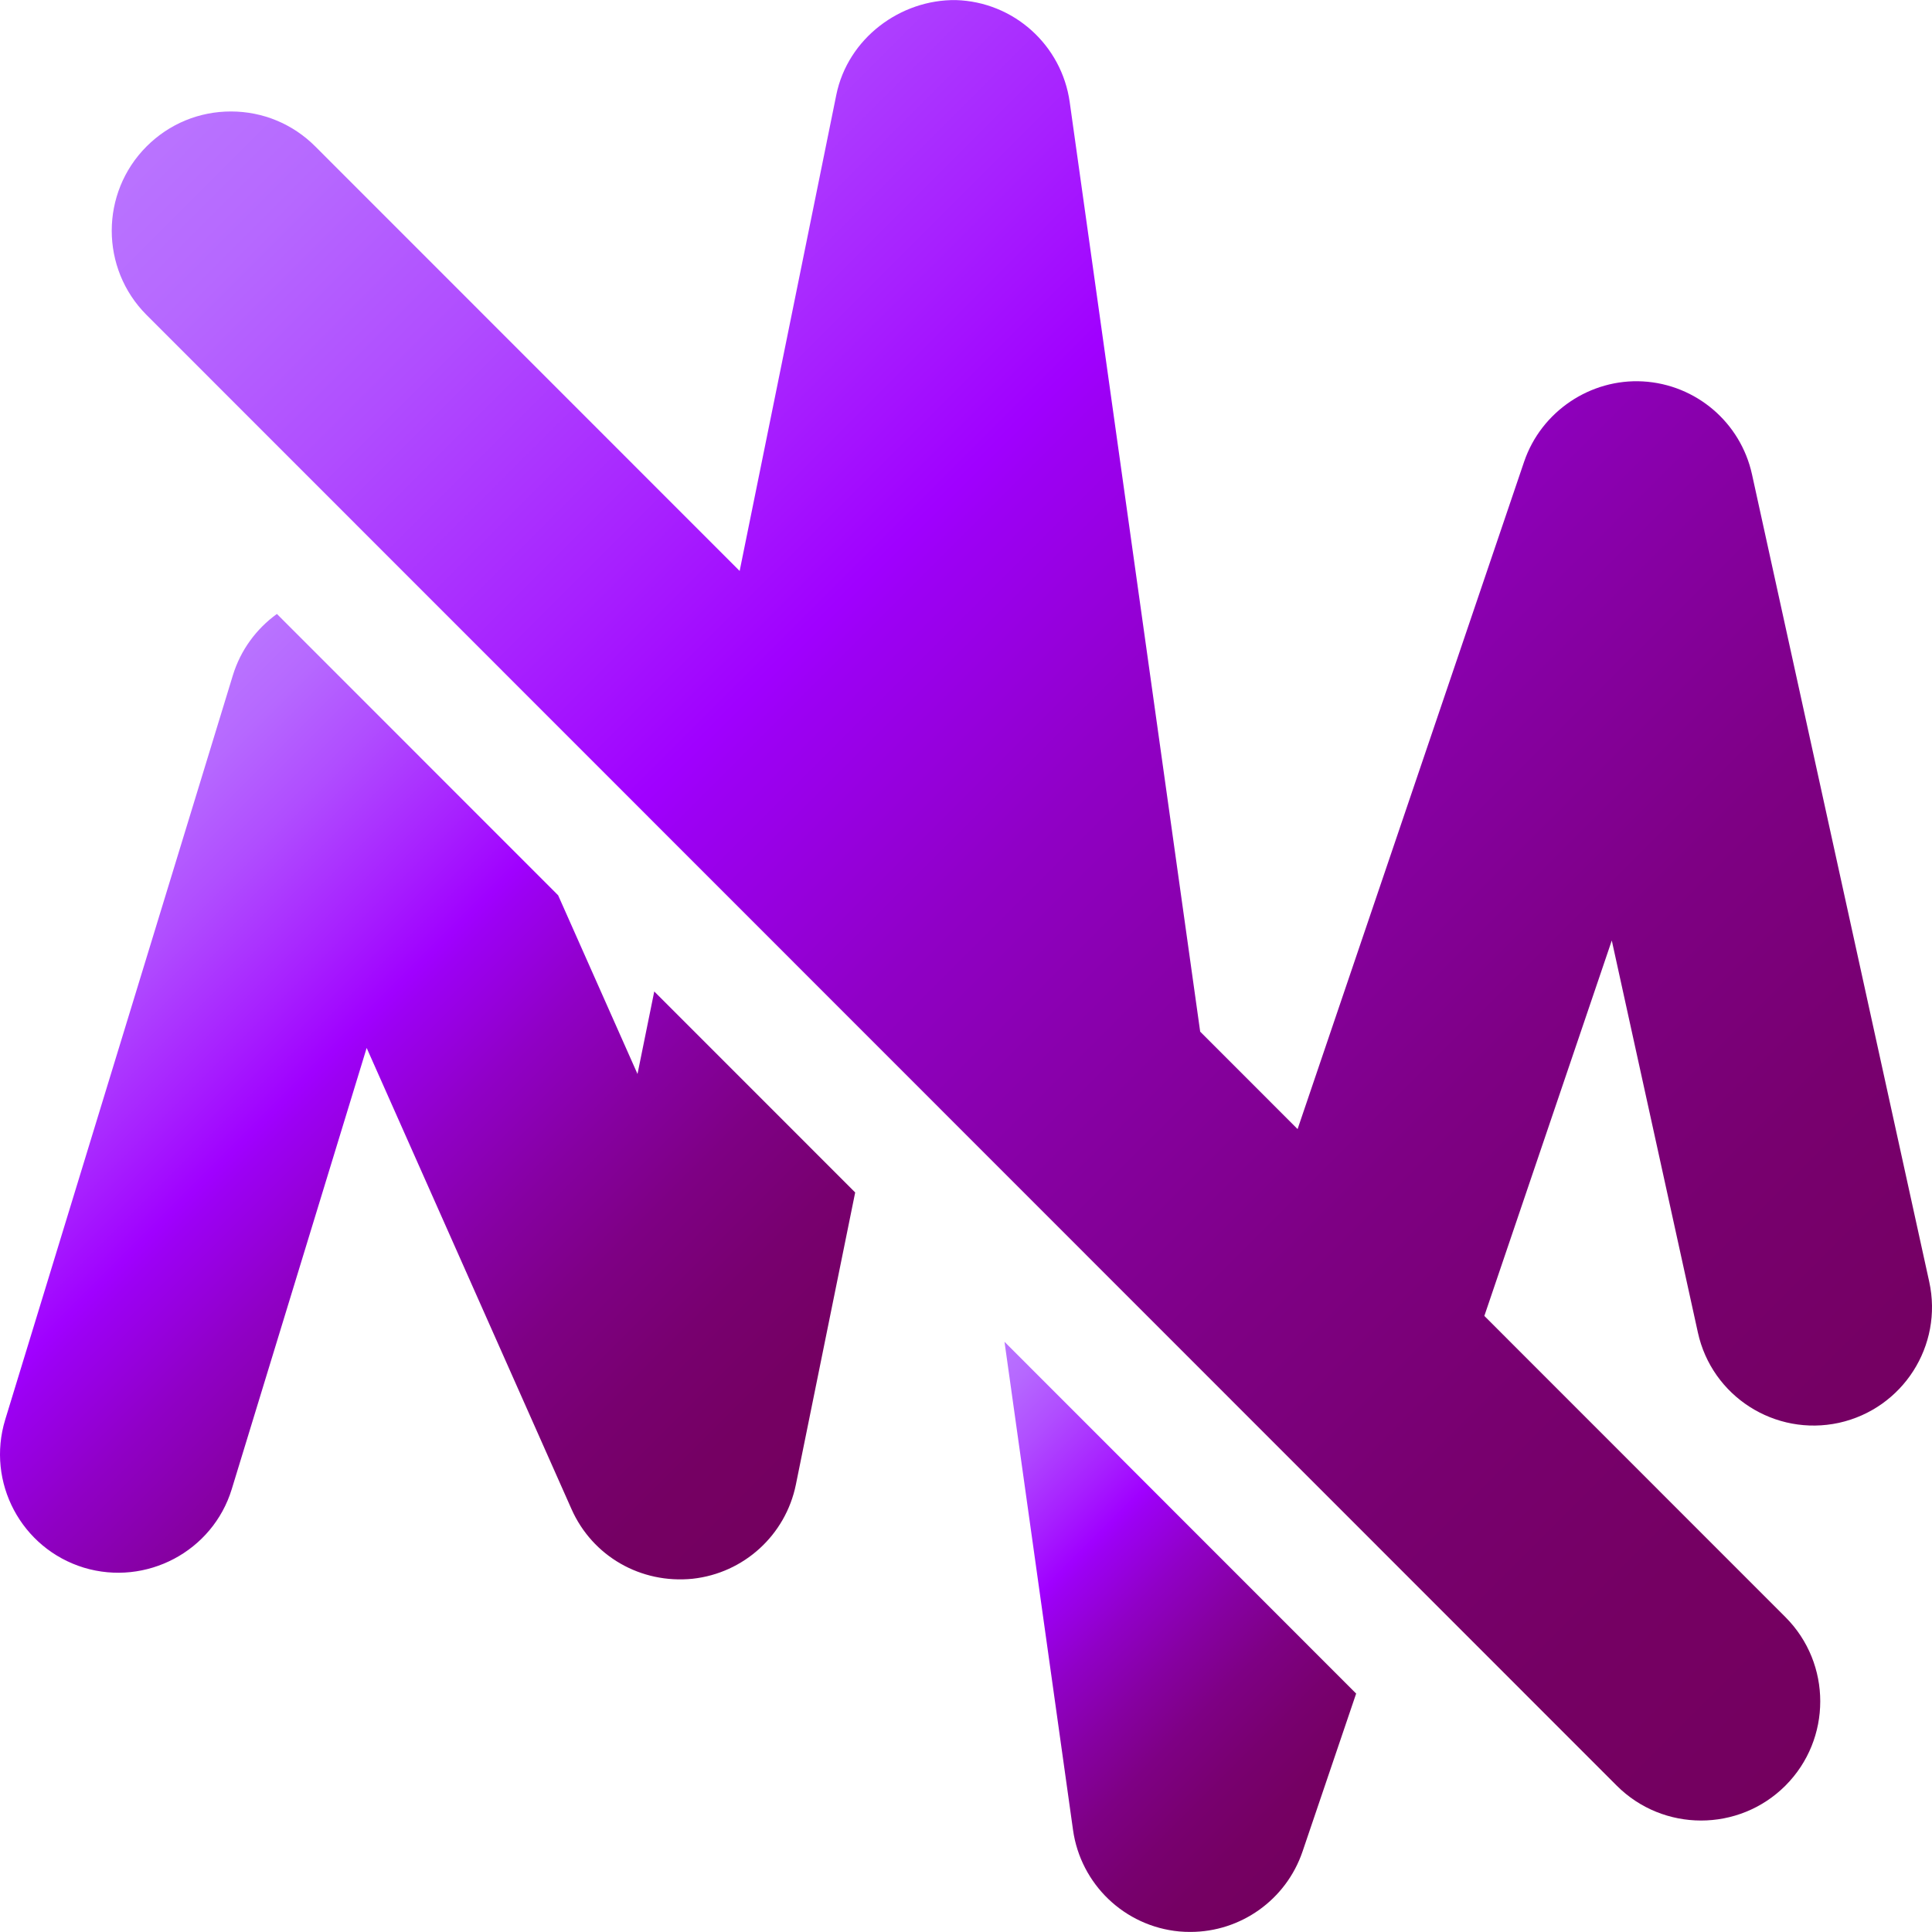 <?xml version="1.0" encoding="UTF-8"?>
<svg id="Layer_1" data-name="Layer 1" xmlns="http://www.w3.org/2000/svg" xmlns:xlink="http://www.w3.org/1999/xlink" viewBox="0 0 2048 2048">
  <defs>
    <style>
      .cls-1 {
        fill: url(#linear-gradient-3);
      }

      .cls-2 {
        fill: url(#linear-gradient-2);
      }

      .cls-3 {
        fill: url(#linear-gradient);
      }
    </style>
    <linearGradient id="linear-gradient" x1="-16.72" y1="958.77" x2="735.7" y2="1711.2" gradientUnits="userSpaceOnUse">
      <stop offset="0" stop-color="#b973ff"/>
      <stop offset=".06" stop-color="#b668ff"/>
      <stop offset=".15" stop-color="#b04dff"/>
      <stop offset=".27" stop-color="#a720ff"/>
      <stop offset=".35" stop-color="#a000ff"/>
      <stop offset=".37" stop-color="#9c00f4"/>
      <stop offset=".48" stop-color="#9000c6"/>
      <stop offset=".59" stop-color="#8600a1"/>
      <stop offset=".69" stop-color="#7e0084"/>
      <stop offset=".8" stop-color="#78006f"/>
      <stop offset=".9" stop-color="#750063"/>
      <stop offset="1" stop-color="#74005f"/>
    </linearGradient>
    <linearGradient id="linear-gradient-2" x1="456.13" y1="-145.53" x2="2193.57" y2="1591.9" xlink:href="#linear-gradient"/>
    <linearGradient id="linear-gradient-3" x1="944.66" y1="1542.52" x2="1381.94" y2="1979.8" xlink:href="#linear-gradient"/>
  </defs>
  <path class="cls-3" d="M675.78,1138.46l-84.13-189.42-298.12-298.23c-21.73,15.69-38.45,38.2-46.66,64.98L5.51,1504.92c-20.24,66.36,17.02,136.56,83.38,156.86,65.99,19.93,136.56-17.09,156.8-83.32l142.99-467.61,217.16,488.9c22.16,49.89,73.35,79.36,128.38,73.79,54.35-5.94,98.55-46.3,109.44-99.79l62.87-309.71-212.99-213.06-17.76,87.48Z"/>
  <path class="cls-2" d="M2045.06,1358.71l-187.87-855.85c-12.07-55.09-59.36-95.33-115.63-98.55-55.53-3.1-107.71,31.69-125.91,85.05l-240.15,707.51-103.26-103.29-138.31-985.41C1125.38,47.63,1074.49,1.95,1013.4.09c-58.87-.87-114.7,40.48-126.9,100.53l-102.45,504.61L334.23,155.26c-23.85-23.9-55.59-37.06-89.34-37.1-33.77-.03-65.52,13.09-89.48,37.02-49.25,49.25-49.28,129.41-.07,178.67l1558.43,1558.98c49.25,49.3,129.43,49.36,178.77.1l.04-.04c49.25-49.25,49.28-129.41.07-178.67l-319.18-319.29,135.09-397.97,91.25,415.48c14.79,67.72,81.71,110.56,149.55,95.82,67.72-14.98,110.56-81.83,95.7-149.55Z"/>
  <path class="cls-1" d="M1137.45,1939.84c8.11,57.57,54.66,102.14,112.6,107.58,3.96.37,7.92.5,11.82.5,53.3,0,101.4-33.92,118.85-85.18l56.85-167.48-372.76-372.9,72.64,517.47Z"/>
</svg>